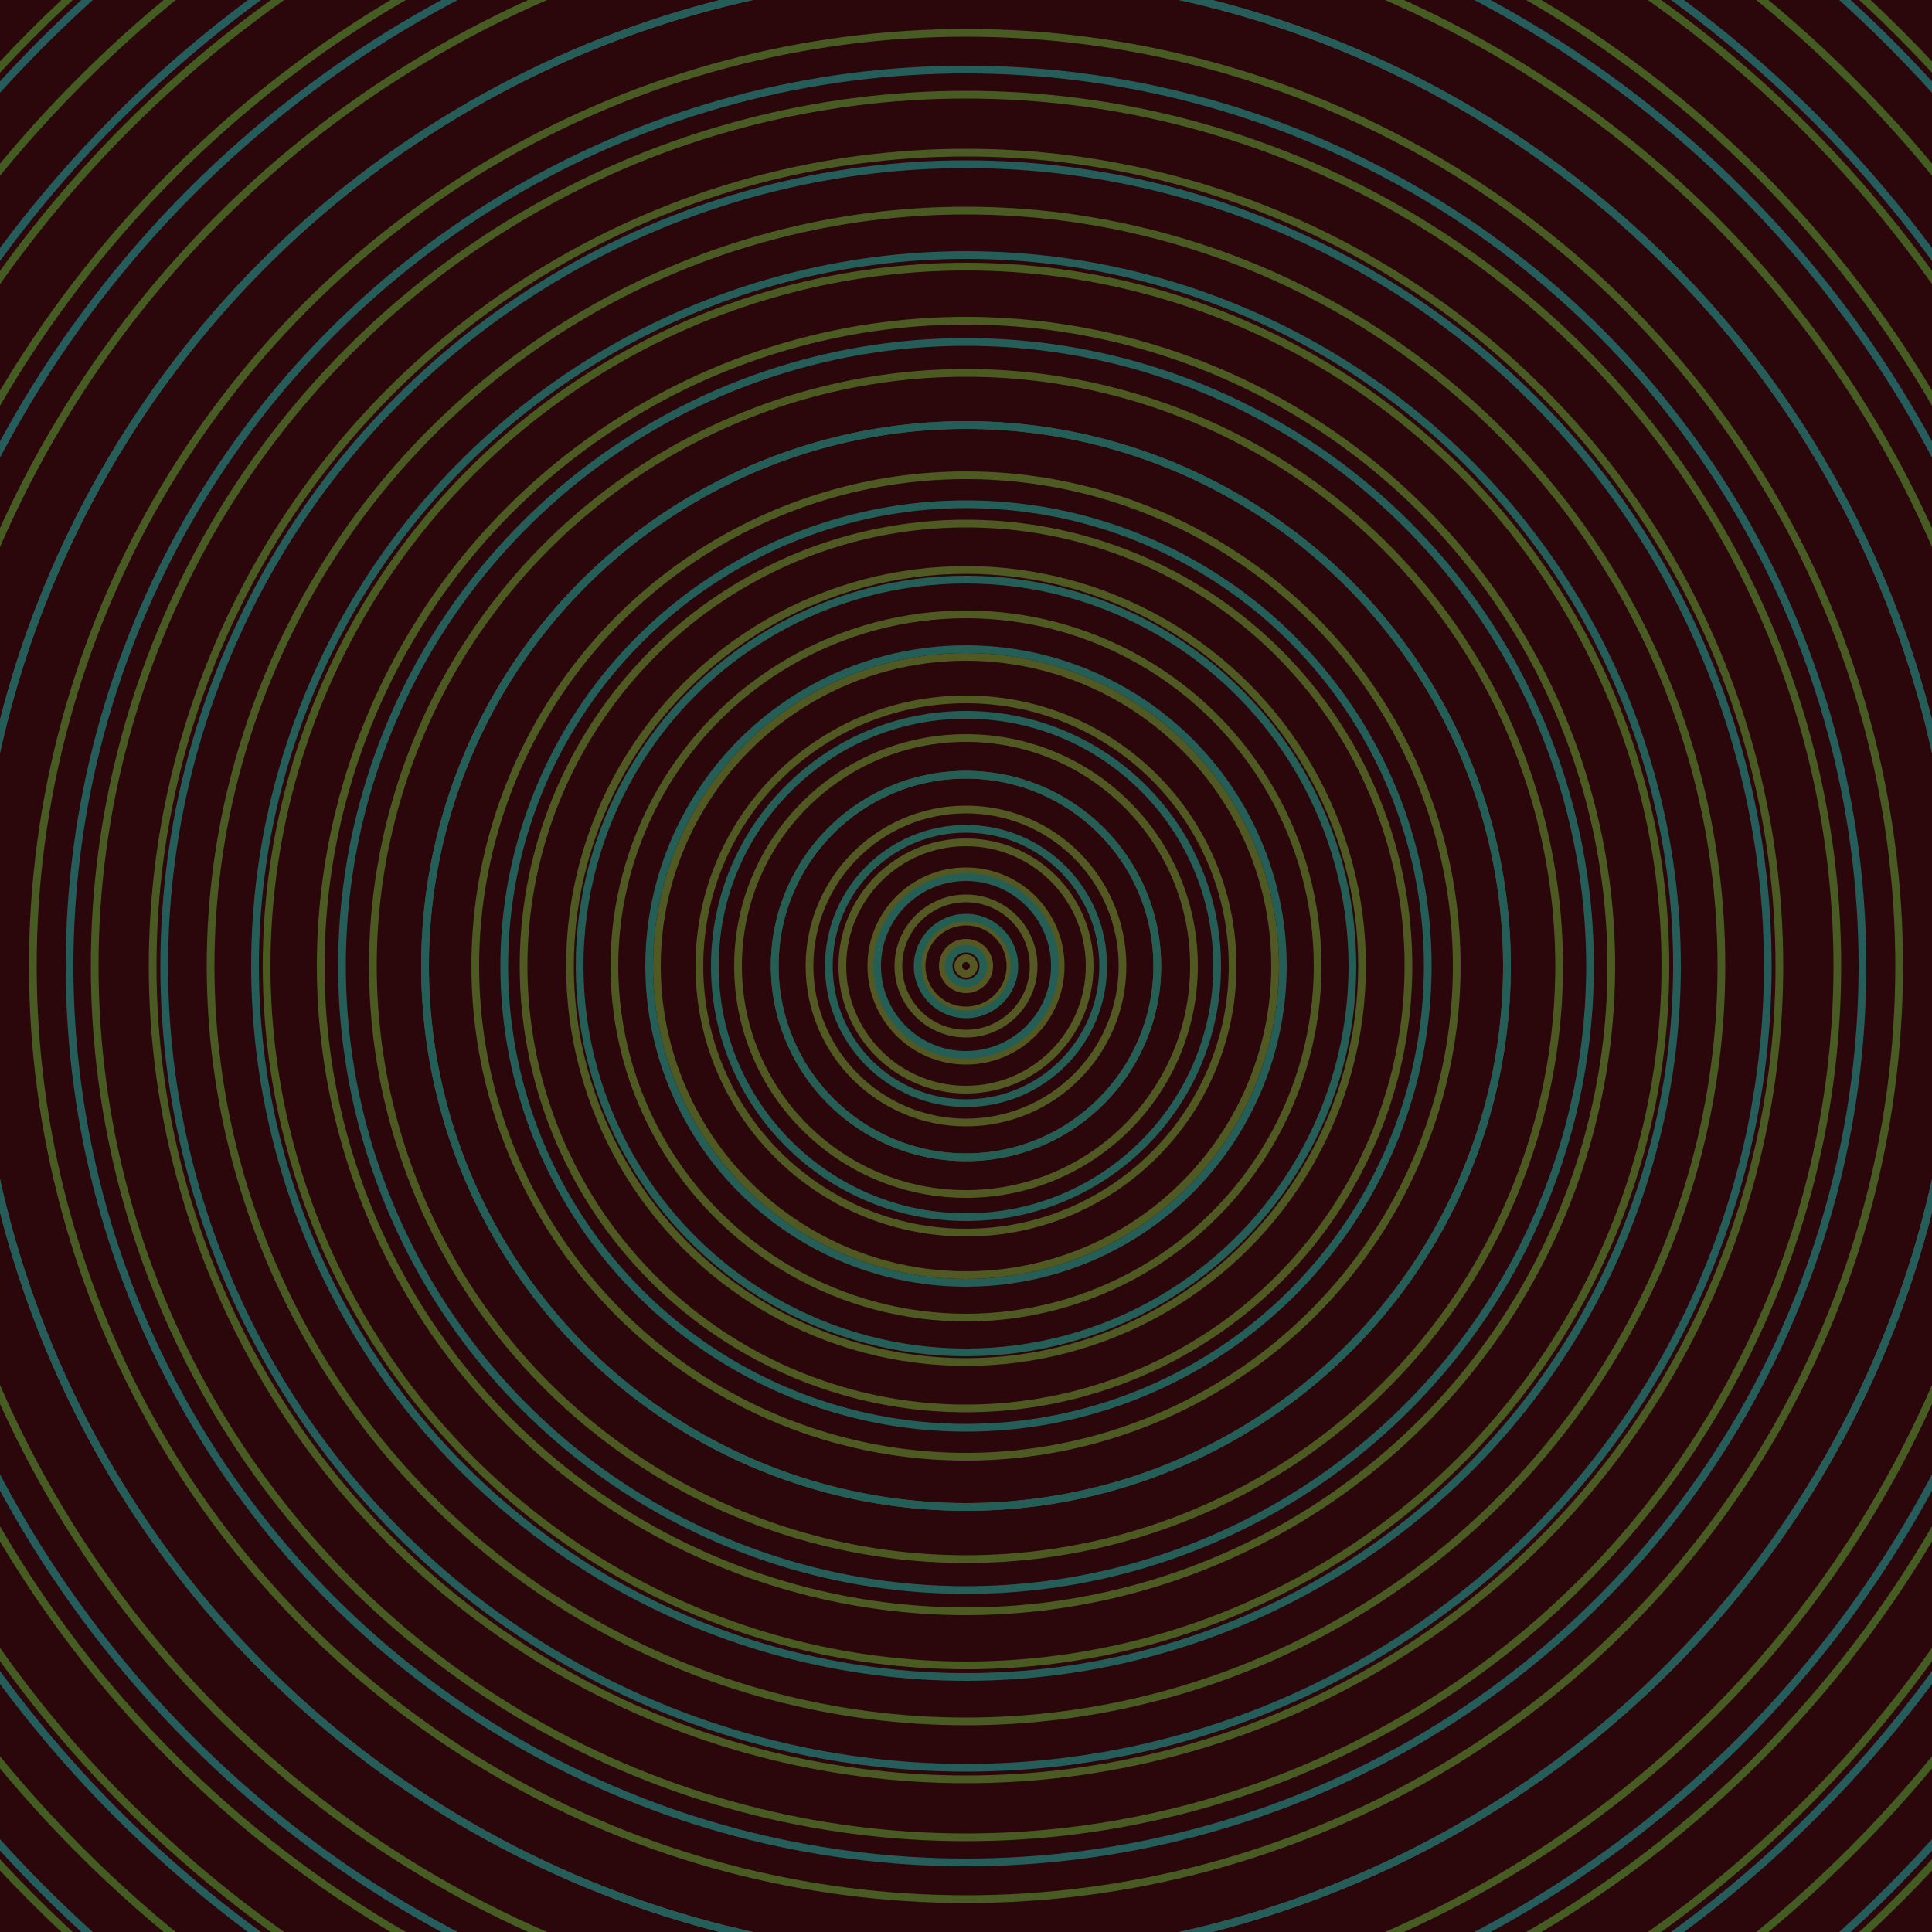 <svg xmlns="http://www.w3.org/2000/svg" xmlns:xlink="http://www.w3.org/1999/xlink" version="1.1" viewBox="-0 -0 1 1" width="500" height="500"><rect x="0" y="0" width="1" height="1" fill="#2b060b"></rect><rect x="0" y="0" width="1" height="1" fill="#2b060b"></rect><g><g><circle cx="0.5" cy="0.5" r="0.004" stroke="#555822" fill="none" stroke-width="0.004"><animate data-id="a0" attributeName="stroke" begin="indefinate" dur="0.1s" from="#82b2ff" to="#555822"></animate></circle><circle cx="0.5" cy="0.5" r="0.012" stroke="#555822" fill="none" stroke-width="0.004"><animate data-id="a1" attributeName="stroke" begin="indefinate" dur="0.1s" from="#82b2ff" to="#555822"></animate></circle><circle cx="0.5" cy="0.5" r="0.023" stroke="#545822" fill="none" stroke-width="0.004"><animate data-id="a2" attributeName="stroke" begin="indefinate" dur="0.1s" from="#82b2ff" to="#555822"></animate></circle><circle cx="0.5" cy="0.5" r="0.035" stroke="#545822" fill="none" stroke-width="0.004"><animate data-id="a3" attributeName="stroke" begin="indefinate" dur="0.1s" from="#82b2ff" to="#555822"></animate></circle><circle cx="0.5" cy="0.5" r="0.049" stroke="#535822" fill="none" stroke-width="0.004"><animate data-id="a4" attributeName="stroke" begin="indefinate" dur="0.1s" from="#82b2ff" to="#555822"></animate></circle><circle cx="0.5" cy="0.5" r="0.064" stroke="#535922" fill="none" stroke-width="0.004"><animate data-id="a5" attributeName="stroke" begin="indefinate" dur="0.1s" from="#82b2ff" to="#555822"></animate></circle><circle cx="0.5" cy="0.5" r="0.081" stroke="#525922" fill="none" stroke-width="0.004"><animate data-id="a6" attributeName="stroke" begin="indefinate" dur="0.1s" from="#82b2ff" to="#555822"></animate></circle><circle cx="0.5" cy="0.5" r="0.099" stroke="#515922" fill="none" stroke-width="0.004"><animate data-id="a7" attributeName="stroke" begin="indefinate" dur="0.1s" from="#82b2ff" to="#555822"></animate></circle><circle cx="0.5" cy="0.5" r="0.118" stroke="#515922" fill="none" stroke-width="0.004"><animate data-id="a8" attributeName="stroke" begin="indefinate" dur="0.1s" from="#82b2ff" to="#555822"></animate></circle><circle cx="0.5" cy="0.5" r="0.138" stroke="#505922" fill="none" stroke-width="0.004"><animate data-id="a9" attributeName="stroke" begin="indefinate" dur="0.1s" from="#82b2ff" to="#555822"></animate></circle><circle cx="0.5" cy="0.5" r="0.16" stroke="#505922" fill="none" stroke-width="0.004"><animate data-id="a10" attributeName="stroke" begin="indefinate" dur="0.1s" from="#82b2ff" to="#555822"></animate></circle><circle cx="0.5" cy="0.5" r="0.182" stroke="#4f5a22" fill="none" stroke-width="0.004"><animate data-id="a11" attributeName="stroke" begin="indefinate" dur="0.1s" from="#82b2ff" to="#555822"></animate></circle><circle cx="0.5" cy="0.5" r="0.205" stroke="#4e5a22" fill="none" stroke-width="0.004"><animate data-id="a12" attributeName="stroke" begin="indefinate" dur="0.1s" from="#82b2ff" to="#555822"></animate></circle><circle cx="0.5" cy="0.5" r="0.229" stroke="#4e5a22" fill="none" stroke-width="0.004"><animate data-id="a13" attributeName="stroke" begin="indefinate" dur="0.1s" from="#82b2ff" to="#555822"></animate></circle><circle cx="0.5" cy="0.5" r="0.254" stroke="#4d5a22" fill="none" stroke-width="0.004"><animate data-id="a14" attributeName="stroke" begin="indefinate" dur="0.1s" from="#82b2ff" to="#555822"></animate></circle><circle cx="0.5" cy="0.5" r="0.28" stroke="#4c5a22" fill="none" stroke-width="0.004"><animate data-id="a15" attributeName="stroke" begin="indefinate" dur="0.1s" from="#82b2ff" to="#555822"></animate></circle><circle cx="0.5" cy="0.5" r="0.307" stroke="#4c5a22" fill="none" stroke-width="0.004"><animate data-id="a16" attributeName="stroke" begin="indefinate" dur="0.1s" from="#82b2ff" to="#555822"></animate></circle><circle cx="0.5" cy="0.5" r="0.334" stroke="#4b5b22" fill="none" stroke-width="0.004"><animate data-id="a17" attributeName="stroke" begin="indefinate" dur="0.1s" from="#82b2ff" to="#555822"></animate></circle><circle cx="0.5" cy="0.5" r="0.362" stroke="#4a5b22" fill="none" stroke-width="0.004"><animate data-id="a18" attributeName="stroke" begin="indefinate" dur="0.1s" from="#82b2ff" to="#555822"></animate></circle><circle cx="0.5" cy="0.5" r="0.391" stroke="#495b22" fill="none" stroke-width="0.004"><animate data-id="a19" attributeName="stroke" begin="indefinate" dur="0.1s" from="#82b2ff" to="#555822"></animate></circle><circle cx="0.5" cy="0.5" r="0.421" stroke="#495b22" fill="none" stroke-width="0.004"><animate data-id="a20" attributeName="stroke" begin="indefinate" dur="0.1s" from="#82b2ff" to="#555822"></animate></circle><circle cx="0.5" cy="0.5" r="0.451" stroke="#485b22" fill="none" stroke-width="0.004"><animate data-id="a21" attributeName="stroke" begin="indefinate" dur="0.1s" from="#82b2ff" to="#555822"></animate></circle><circle cx="0.5" cy="0.5" r="0.483" stroke="#475b22" fill="none" stroke-width="0.004"><animate data-id="a22" attributeName="stroke" begin="indefinate" dur="0.1s" from="#82b2ff" to="#555822"></animate></circle><circle cx="0.5" cy="0.5" r="0.514" stroke="#465c22" fill="none" stroke-width="0.004"><animate data-id="a23" attributeName="stroke" begin="indefinate" dur="0.1s" from="#82b2ff" to="#555822"></animate></circle><circle cx="0.5" cy="0.5" r="0.547" stroke="#465c22" fill="none" stroke-width="0.004"><animate data-id="a24" attributeName="stroke" begin="indefinate" dur="0.1s" from="#82b2ff" to="#555822"></animate></circle><circle cx="0.5" cy="0.5" r="0.58" stroke="#455c22" fill="none" stroke-width="0.004"><animate data-id="a25" attributeName="stroke" begin="indefinate" dur="0.1s" from="#82b2ff" to="#555822"></animate></circle><circle cx="0.5" cy="0.5" r="0.614" stroke="#445c22" fill="none" stroke-width="0.004"><animate data-id="a26" attributeName="stroke" begin="indefinate" dur="0.1s" from="#82b2ff" to="#555822"></animate></circle><circle cx="0.5" cy="0.5" r="0.648" stroke="#435c22" fill="none" stroke-width="0.004"><animate data-id="a27" attributeName="stroke" begin="indefinate" dur="0.1s" from="#82b2ff" to="#555822"></animate></circle><circle cx="0.5" cy="0.5" r="0.683" stroke="#425c22" fill="none" stroke-width="0.004"><animate data-id="a28" attributeName="stroke" begin="indefinate" dur="0.1s" from="#82b2ff" to="#555822"></animate></circle><circle cx="0.5" cy="0.5" r="0.719" stroke="#415d22" fill="none" stroke-width="0.004"><animate data-id="a29" attributeName="stroke" begin="indefinate" dur="0.1s" from="#82b2ff" to="#555822"></animate></circle><circle cx="0.5" cy="0.5" r="0.755" stroke="#405d22" fill="none" stroke-width="0.004"><animate data-id="a30" attributeName="stroke" begin="indefinate" dur="0.1s" from="#82b2ff" to="#555822"></animate></circle><circle cx="0.5" cy="0.5" r="0.792" stroke="#3f5d22" fill="none" stroke-width="0.004"><animate data-id="a31" attributeName="stroke" begin="indefinate" dur="0.1s" from="#82b2ff" to="#555822"></animate></circle><animateTransform attributeName="transform" attributeType="XML" type="translate" values="0.001 0; 0.001 0;" keyTimes="0; 1" dur="0s" repeatCount="1"></animateTransform></g></g><g><g><circle cx="0.5" cy="0.5" r="0.009" stroke="#245e53" fill="none" stroke-width="0.004"><animate data-id="b0" attributeName="stroke" begin="indefinate" dur="0.1s" from="#82b2ff" to="#175f52"></animate></circle><circle cx="0.5" cy="0.5" r="0.025" stroke="#245e53" fill="none" stroke-width="0.004"><animate data-id="b1" attributeName="stroke" begin="indefinate" dur="0.1s" from="#82b2ff" to="#175f52"></animate></circle><circle cx="0.5" cy="0.5" r="0.046" stroke="#245e54" fill="none" stroke-width="0.004"><animate data-id="b2" attributeName="stroke" begin="indefinate" dur="0.1s" from="#82b2ff" to="#175f52"></animate></circle><circle cx="0.5" cy="0.5" r="0.071" stroke="#245e55" fill="none" stroke-width="0.004"><animate data-id="b3" attributeName="stroke" begin="indefinate" dur="0.1s" from="#82b2ff" to="#175f52"></animate></circle><circle cx="0.5" cy="0.5" r="0.099" stroke="#245e55" fill="none" stroke-width="0.004"><animate data-id="b4" attributeName="stroke" begin="indefinate" dur="0.1s" from="#82b2ff" to="#175f52"></animate></circle><circle cx="0.5" cy="0.5" r="0.13" stroke="#245e56" fill="none" stroke-width="0.004"><animate data-id="b5" attributeName="stroke" begin="indefinate" dur="0.1s" from="#82b2ff" to="#175f52"></animate></circle><circle cx="0.5" cy="0.5" r="0.164" stroke="#245e56" fill="none" stroke-width="0.004"><animate data-id="b6" attributeName="stroke" begin="indefinate" dur="0.1s" from="#82b2ff" to="#175f52"></animate></circle><circle cx="0.5" cy="0.5" r="0.2" stroke="#245e57" fill="none" stroke-width="0.004"><animate data-id="b7" attributeName="stroke" begin="indefinate" dur="0.1s" from="#82b2ff" to="#175f52"></animate></circle><circle cx="0.5" cy="0.5" r="0.239" stroke="#245e58" fill="none" stroke-width="0.004"><animate data-id="b8" attributeName="stroke" begin="indefinate" dur="0.1s" from="#82b2ff" to="#175f52"></animate></circle><circle cx="0.5" cy="0.5" r="0.28" stroke="#245e58" fill="none" stroke-width="0.004"><animate data-id="b9" attributeName="stroke" begin="indefinate" dur="0.1s" from="#82b2ff" to="#175f52"></animate></circle><circle cx="0.5" cy="0.5" r="0.323" stroke="#255d59" fill="none" stroke-width="0.004"><animate data-id="b10" attributeName="stroke" begin="indefinate" dur="0.1s" from="#82b2ff" to="#175f52"></animate></circle><circle cx="0.5" cy="0.5" r="0.368" stroke="#255d59" fill="none" stroke-width="0.004"><animate data-id="b11" attributeName="stroke" begin="indefinate" dur="0.1s" from="#82b2ff" to="#175f52"></animate></circle><circle cx="0.5" cy="0.5" r="0.415" stroke="#255d5a" fill="none" stroke-width="0.004"><animate data-id="b12" attributeName="stroke" begin="indefinate" dur="0.1s" from="#82b2ff" to="#175f52"></animate></circle><circle cx="0.5" cy="0.5" r="0.464" stroke="#255d5a" fill="none" stroke-width="0.004"><animate data-id="b13" attributeName="stroke" begin="indefinate" dur="0.1s" from="#82b2ff" to="#175f52"></animate></circle><circle cx="0.5" cy="0.5" r="0.514" stroke="#255d5b" fill="none" stroke-width="0.004"><animate data-id="b14" attributeName="stroke" begin="indefinate" dur="0.1s" from="#82b2ff" to="#175f52"></animate></circle><circle cx="0.5" cy="0.5" r="0.567" stroke="#255d5c" fill="none" stroke-width="0.004"><animate data-id="b15" attributeName="stroke" begin="indefinate" dur="0.1s" from="#82b2ff" to="#175f52"></animate></circle><circle cx="0.5" cy="0.5" r="0.621" stroke="#255d5c" fill="none" stroke-width="0.004"><animate data-id="b16" attributeName="stroke" begin="indefinate" dur="0.1s" from="#82b2ff" to="#175f52"></animate></circle><circle cx="0.5" cy="0.5" r="0.676" stroke="#255d5d" fill="none" stroke-width="0.004"><animate data-id="b17" attributeName="stroke" begin="indefinate" dur="0.1s" from="#82b2ff" to="#175f52"></animate></circle><circle cx="0.5" cy="0.5" r="0.733" stroke="#255d5d" fill="none" stroke-width="0.004"><animate data-id="b18" attributeName="stroke" begin="indefinate" dur="0.1s" from="#82b2ff" to="#175f52"></animate></circle><circle cx="0.5" cy="0.5" r="0.792" stroke="#255d5e" fill="none" stroke-width="0.004"><animate data-id="b19" attributeName="stroke" begin="indefinate" dur="0.1s" from="#82b2ff" to="#175f52"></animate></circle><animateTransform attributeName="transform" attributeType="XML" type="translate" values="-0.001 0; -0.001 0;" keyTimes="0; 1" dur="0s" repeatCount="1"></animateTransform></g></g></svg>